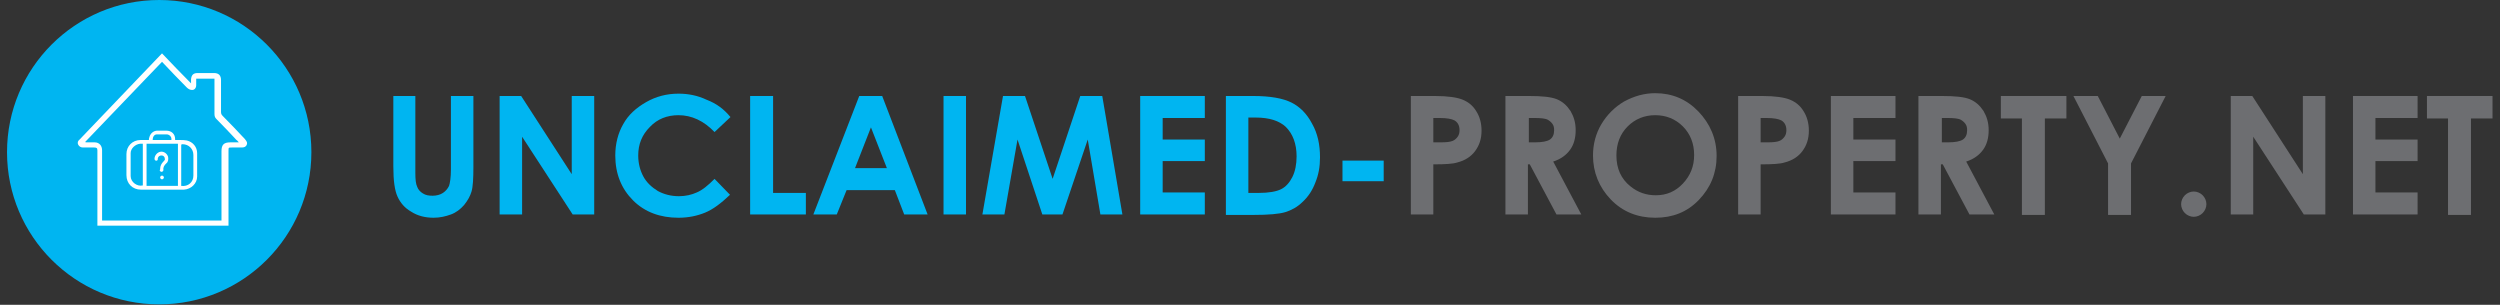 <?xml version="1.0" encoding="utf-8"?>
<!-- Generator: Adobe Illustrator 19.0.0, SVG Export Plug-In . SVG Version: 6.00 Build 0)  -->
<svg version="1.1" id="Layer_1" xmlns="http://www.w3.org/2000/svg" xmlns:xlink="http://www.w3.org/1999/xlink" x="0px" y="0px"
	 viewBox="0 0 533.9 65.1" style="enable-background:new 0 0 533.9 65.1;" xml:space="preserve">
<rect x="0" y="0" width="533.9" height="65.1" fill="#333333" stroke="none"/>
<style type="text/css">
	.st0{fill:#00B5F1;}
	.st1{fill:#6D6E71;}
	.st2{fill:#FFFFFF;}
</style>
<g>
	<path class="st0" d="M83.9,20.5h4.8v16.4c0,1.4,0.1,2.4,0.4,3c0.2,0.6,0.7,1.1,1.2,1.4c0.6,0.4,1.3,0.5,2.1,0.5
		c0.8,0,1.6-0.2,2.2-0.6c0.6-0.4,1-0.9,1.3-1.5c0.2-0.6,0.4-1.8,0.4-3.5V20.5h4.8v15.1c0,2.5-0.1,4.3-0.4,5.3
		c-0.3,1-0.8,1.9-1.6,2.9c-0.8,0.9-1.7,1.6-2.8,2s-2.3,0.7-3.7,0.7c-1.8,0-3.4-0.4-4.8-1.3c-1.4-0.8-2.3-1.9-2.9-3.2
		c-0.6-1.3-0.9-3.4-0.9-6.4V20.5z"/>
	<path class="st0" d="M106.7,20.5h4.6l10.8,16.7V20.5h4.8v25.3h-4.6l-10.8-16.6v16.6h-4.8V20.5z"/>
	<path class="st0" d="M156,25l-3.4,3.2c-2.3-2.4-4.9-3.6-7.7-3.6c-2.4,0-4.5,0.8-6.1,2.5c-1.7,1.7-2.5,3.7-2.5,6.1
		c0,1.7,0.4,3.2,1.1,4.5c0.7,1.3,1.8,2.3,3.1,3.1c1.3,0.7,2.8,1.1,4.5,1.1c1.4,0,2.7-0.3,3.8-0.8c1.2-0.5,2.4-1.5,3.8-2.9l3.3,3.4
		c-1.9,1.8-3.6,3.1-5.3,3.8c-1.7,0.7-3.6,1.1-5.7,1.1c-3.9,0-7.2-1.2-9.7-3.7c-2.5-2.5-3.8-5.7-3.8-9.6c0-2.5,0.6-4.8,1.7-6.7
		c1.1-2,2.8-3.5,4.9-4.7c2.1-1.2,4.4-1.8,6.9-1.8c2.1,0,4.1,0.4,6,1.3C153,22.1,154.6,23.3,156,25z"/>
	<path class="st0" d="M160.3,20.5h4.8v20.7h7v4.6h-11.9V20.5z"/>
	<path class="st0" d="M183.5,20.5h4.9l9.7,25.3h-5l-2-5.2h-10.3l-2.1,5.2h-5L183.5,20.5z M186,27.2l-3.4,8.7h6.8L186,27.2z"/>
	<path class="st0" d="M201.5,20.5h4.8v25.3h-4.8V20.5z"/>
	<path class="st0" d="M214.2,20.5h4.7l5.9,17.7l5.9-17.7h4.7l4.3,25.3H235l-2.7-16l-5.4,16h-4.3l-5.3-16l-2.8,16h-4.7L214.2,20.5z"
		/>
	<path class="st0" d="M243.5,20.5h13.8v4.7h-9v4.6h9v4.6h-9v6.7h9v4.7h-13.8V20.5z"/>
	<path class="st0" d="M261.9,20.5h5.7c3.7,0,6.4,0.5,8.2,1.4c1.8,0.9,3.3,2.4,4.4,4.5c1.2,2.1,1.7,4.5,1.7,7.2c0,2-0.3,3.7-1,5.4
		c-0.6,1.6-1.5,3-2.7,4.1c-1.1,1.1-2.4,1.8-3.7,2.2c-1.3,0.4-3.6,0.6-6.9,0.6h-5.8V20.5z M266.6,25.2v16h2.2c2.2,0,3.8-0.3,4.8-0.8
		c1-0.5,1.8-1.4,2.4-2.6c0.6-1.2,0.9-2.7,0.9-4.4c0-2.7-0.8-4.8-2.3-6.3c-1.4-1.3-3.5-2-6.5-2H266.6z"/>
	<path class="st0" d="M286.7,34.3h8.8v4.4h-8.8V34.3z"/>
	<path class="st1" d="M301.3,20.5h5.1c2.8,0,4.8,0.3,6,0.8s2.2,1.3,2.9,2.5c0.7,1.1,1.1,2.5,1.1,4.1c0,1.8-0.5,3.2-1.4,4.4
		c-0.9,1.2-2.2,2-3.8,2.4c-0.9,0.3-2.6,0.4-5.1,0.4v10.7h-4.8V20.5z M306.2,30.4h1.5c1.2,0,2-0.1,2.5-0.3c0.5-0.2,0.8-0.5,1.1-0.9
		c0.3-0.4,0.4-0.9,0.4-1.4c0-1-0.4-1.7-1.1-2.1c-0.6-0.3-1.6-0.5-3.1-0.5h-1.4V30.4z"/>
	<path class="st1" d="M321.4,20.5h5.1c2.8,0,4.8,0.2,6,0.7c1.2,0.5,2.1,1.3,2.9,2.5c0.7,1.2,1.1,2.5,1.1,4.1c0,1.7-0.4,3.1-1.2,4.2
		c-0.8,1.1-2,2-3.6,2.5l6,11.3h-5.3l-5.7-10.7h-0.4v10.7h-4.8V20.5z M326.3,30.4h1.5c1.5,0,2.6-0.2,3.2-0.6c0.6-0.4,0.9-1.1,0.9-2
		c0-0.6-0.1-1-0.4-1.4c-0.3-0.4-0.7-0.7-1.1-0.9c-0.5-0.2-1.4-0.3-2.6-0.3h-1.3V30.4z"/>
	<path class="st1" d="M353.5,19.9c3.6,0,6.7,1.3,9.2,3.9s3.9,5.8,3.9,9.5c0,3.7-1.3,6.8-3.8,9.4c-2.5,2.6-5.6,3.8-9.3,3.8
		c-3.8,0-7-1.3-9.5-3.9c-2.5-2.6-3.8-5.8-3.8-9.4c0-2.4,0.6-4.7,1.8-6.7c1.2-2,2.8-3.6,4.8-4.8C349,20.5,351.2,19.9,353.5,19.9z
		 M353.5,24.6c-2.3,0-4.3,0.8-5.9,2.4c-1.6,1.6-2.4,3.7-2.4,6.2c0,2.8,1,5,3,6.6c1.6,1.3,3.4,1.9,5.4,1.9c2.3,0,4.2-0.8,5.8-2.5
		s2.4-3.7,2.4-6.1c0-2.4-0.8-4.5-2.4-6.1C357.8,25.4,355.8,24.6,353.5,24.6z"/>
	<path class="st1" d="M371.2,20.5h5.1c2.8,0,4.8,0.3,6,0.8c1.2,0.5,2.2,1.3,2.9,2.5c0.7,1.1,1.1,2.5,1.1,4.1c0,1.8-0.5,3.2-1.4,4.4
		c-0.9,1.2-2.2,2-3.8,2.4c-0.9,0.3-2.6,0.4-5.1,0.4v10.7h-4.8V20.5z M376,30.4h1.5c1.2,0,2-0.1,2.5-0.3s0.8-0.5,1.1-0.9
		c0.3-0.4,0.4-0.9,0.4-1.4c0-1-0.4-1.7-1.1-2.1c-0.6-0.3-1.6-0.5-3.1-0.5H376V30.4z"/>
	<path class="st1" d="M391,20.5h13.8v4.7h-9v4.6h9v4.6h-9v6.7h9v4.7H391V20.5z"/>
	<path class="st1" d="M409.6,20.5h5.1c2.8,0,4.8,0.2,6,0.7c1.2,0.5,2.1,1.3,2.9,2.5c0.7,1.2,1.1,2.5,1.1,4.1c0,1.7-0.4,3.1-1.2,4.2
		s-2,2-3.6,2.5l6,11.3h-5.3l-5.7-10.7h-0.4v10.7h-4.8V20.5z M414.5,30.4h1.5c1.5,0,2.6-0.2,3.2-0.6c0.6-0.4,0.9-1.1,0.9-2
		c0-0.6-0.1-1-0.4-1.4c-0.3-0.4-0.7-0.7-1.1-0.9c-0.5-0.2-1.4-0.3-2.6-0.3h-1.3V30.4z"/>
	<path class="st1" d="M427.3,20.5h14v4.8h-4.6v20.6h-4.9V25.3h-4.5V20.5z"/>
	<path class="st1" d="M442.8,20.5h5.2l4.7,9.1l4.7-9.1h5.1l-7.4,14.4v11h-4.9v-11L442.8,20.5z"/>
	<path class="st1" d="M468.5,40.9c0.7,0,1.4,0.3,1.9,0.8c0.5,0.5,0.8,1.2,0.8,1.9c0,0.7-0.3,1.4-0.8,1.9c-0.5,0.5-1.2,0.8-1.9,0.8
		s-1.4-0.3-1.9-0.8c-0.5-0.5-0.8-1.2-0.8-1.9c0-0.7,0.3-1.4,0.8-1.9C467.1,41.2,467.8,40.9,468.5,40.9z"/>
	<path class="st1" d="M476.4,20.5h4.6l10.8,16.7V20.5h4.8v25.3H492l-10.8-16.6v16.6h-4.8V20.5z"/>
	<path class="st1" d="M502.5,20.5h13.8v4.7h-9v4.6h9v4.6h-9v6.7h9v4.7h-13.8V20.5z"/>
	<path class="st1" d="M518.3,20.5h14v4.8h-4.6v20.6h-4.9V25.3h-4.5V20.5z"/>
	<g>
		<circle id="XMLID_10_" class="st0" cx="34" cy="32.5" r="32.5"/>
		<g>
			<g>
				<path class="st2" d="M31.8,29.9c0-0.2,0-0.4,0.1-0.6c0.2-0.8,0.9-1.4,1.7-1.4c0.6,0,1.3,0,1.9,0c1.1,0,1.9,0.7,1.9,1.8
					c0,0,0,0.1,0,0.2c0.3,0,0.7,0,1,0c0.5,0,1,0,1.5,0.1c1.3,0.3,2.2,1.4,2.2,2.7c0,1.7,0,3.3,0,5c0,1.5-1.3,2.7-2.8,2.8
					c-1.8,0-3.6,0-5.4,0c-1.3,0-2.5,0-3.8,0c-1.8,0-3.1-1.3-3.1-3.1c0-1.5,0-3,0-4.5c0-1.7,1.3-3,3-3C30.7,29.9,31.2,29.9,31.8,29.9
					z M31.3,39.7c2.2,0,4.5,0,6.7,0c0-3,0-6,0-9c-2.2,0-4.5,0-6.7,0C31.3,33.7,31.3,36.7,31.3,39.7z M38.7,39.7
					C38.8,39.7,38.8,39.7,38.7,39.7c1.5,0.2,2.6-0.8,2.6-2.2c0-1.5,0-3,0-4.4c0-1.3-1-2.3-2.3-2.3c-0.2,0-0.3,0-0.3,0.3
					c0,2.8,0,5.6,0,8.4C38.7,39.5,38.7,39.6,38.7,39.7z M30.5,30.7c-0.2,0-0.4,0-0.6,0c-1,0.1-2,1-2,2c0,1.6,0,3.3,0,4.9
					c0,1.3,1.4,2.3,2.6,2C30.5,36.7,30.5,33.7,30.5,30.7z M36.6,29.9c0.1-0.6-0.3-1.1-0.9-1.2c-0.7,0-1.5,0-2.2,0
					c-0.6,0-0.9,0.6-0.9,1.2C33.9,29.9,35.2,29.9,36.6,29.9z"/>
				<path id="XMLID_4_" class="st2" d="M34.2,36.1c0-0.7,0.3-1.2,0.7-1.6c0.2-0.2,0.4-0.4,0.3-0.6c0-0.4-0.3-0.7-0.7-0.7
					c-0.4,0-0.7,0.2-0.8,0.6c0,0,0,0.1,0,0.2c0,0.2-0.2,0.4-0.4,0.3c-0.2,0-0.3-0.2-0.3-0.4c0-0.7,0.6-1.4,1.3-1.5
					c0.7-0.1,1.4,0.4,1.6,1.1c0.1,0.6,0,1.1-0.4,1.4c-0.4,0.4-0.7,0.8-0.6,1.4c0,0.2-0.2,0.4-0.4,0.4c-0.2,0-0.4-0.2-0.4-0.4
					C34.2,36.3,34.2,36.2,34.2,36.1z"/>
				<path id="XMLID_3_" class="st2" d="M34.6,38.3c-0.2,0-0.4-0.2-0.4-0.4c0-0.2,0.2-0.4,0.4-0.4c0.2,0,0.4,0.2,0.4,0.4
					C35,38.1,34.8,38.3,34.6,38.3z"/>
			</g>
			<path class="st2" d="M34.6,11.4c2,2.1,4,4.2,6.2,6.4c0-0.4,0-0.6,0-0.9c0.1-0.9,0.5-1.3,1.4-1.3c1.2,0,2.3,0,3.5,0
				c1,0,1.5,0.5,1.5,1.5c0,2.3,0,4.6,0,6.8c0,0.4,0.1,0.6,0.4,0.9c1.6,1.6,3.2,3.3,4.7,4.9c0.3,0.4,0.6,0.7,0.4,1.2
				c-0.2,0.5-0.6,0.6-1.1,0.6c-0.7,0-1.4,0-2.1,0c-0.7,0-0.7,0-0.7,0.7c0,5.1,0,10.2,0,15.3c0,0.2,0,0.4,0,0.7c-9.3,0-18.6,0-28,0
				c0-1.4,0-2.8,0-4.2c0-4,0-7.9,0-11.9c0-0.5-0.2-0.6-0.7-0.6c-0.8,0-1.6,0-2.4,0c-0.4,0-0.8-0.2-1-0.6c-0.2-0.4-0.1-0.8,0.3-1.1
				c5.8-6.1,11.7-12.2,17.5-18.3C34.4,11.6,34.5,11.5,34.6,11.4z M34.6,13.2c-5.5,5.7-10.9,11.4-16.4,17.1c0.1,0.1,0.1,0.1,0.1,0.1
				c0.6,0,1.2,0,1.9,0c1,0,1.6,0.7,1.6,1.7c0,4.8,0,9.7,0,14.5c0,0.2,0,0.3,0,0.5c8.5,0,17,0,25.5,0c0-0.2,0-0.5,0-0.7
				c0-4.7,0-9.4,0-14.1c0-1.4,0.5-1.9,1.9-1.9c0.6,0,1.1,0,1.8,0c-0.2-0.2-0.3-0.4-0.5-0.5c-1.4-1.5-2.8-3-4.3-4.5
				c-0.3-0.3-0.4-0.6-0.4-1.1c0-1.9,0-3.8,0-5.7c0-0.6,0-1.2,0-1.8c-1.3,0-2.6,0-3.9,0c0,0.3,0,0.5,0,0.7c0,0.2,0,0.5,0,0.7
				c0,0.6-0.4,1.1-1,1c-0.3,0-0.7-0.2-1-0.5C38.2,17,36.4,15.1,34.6,13.2z"/>
		</g>
	</g>
</g>
</svg>
